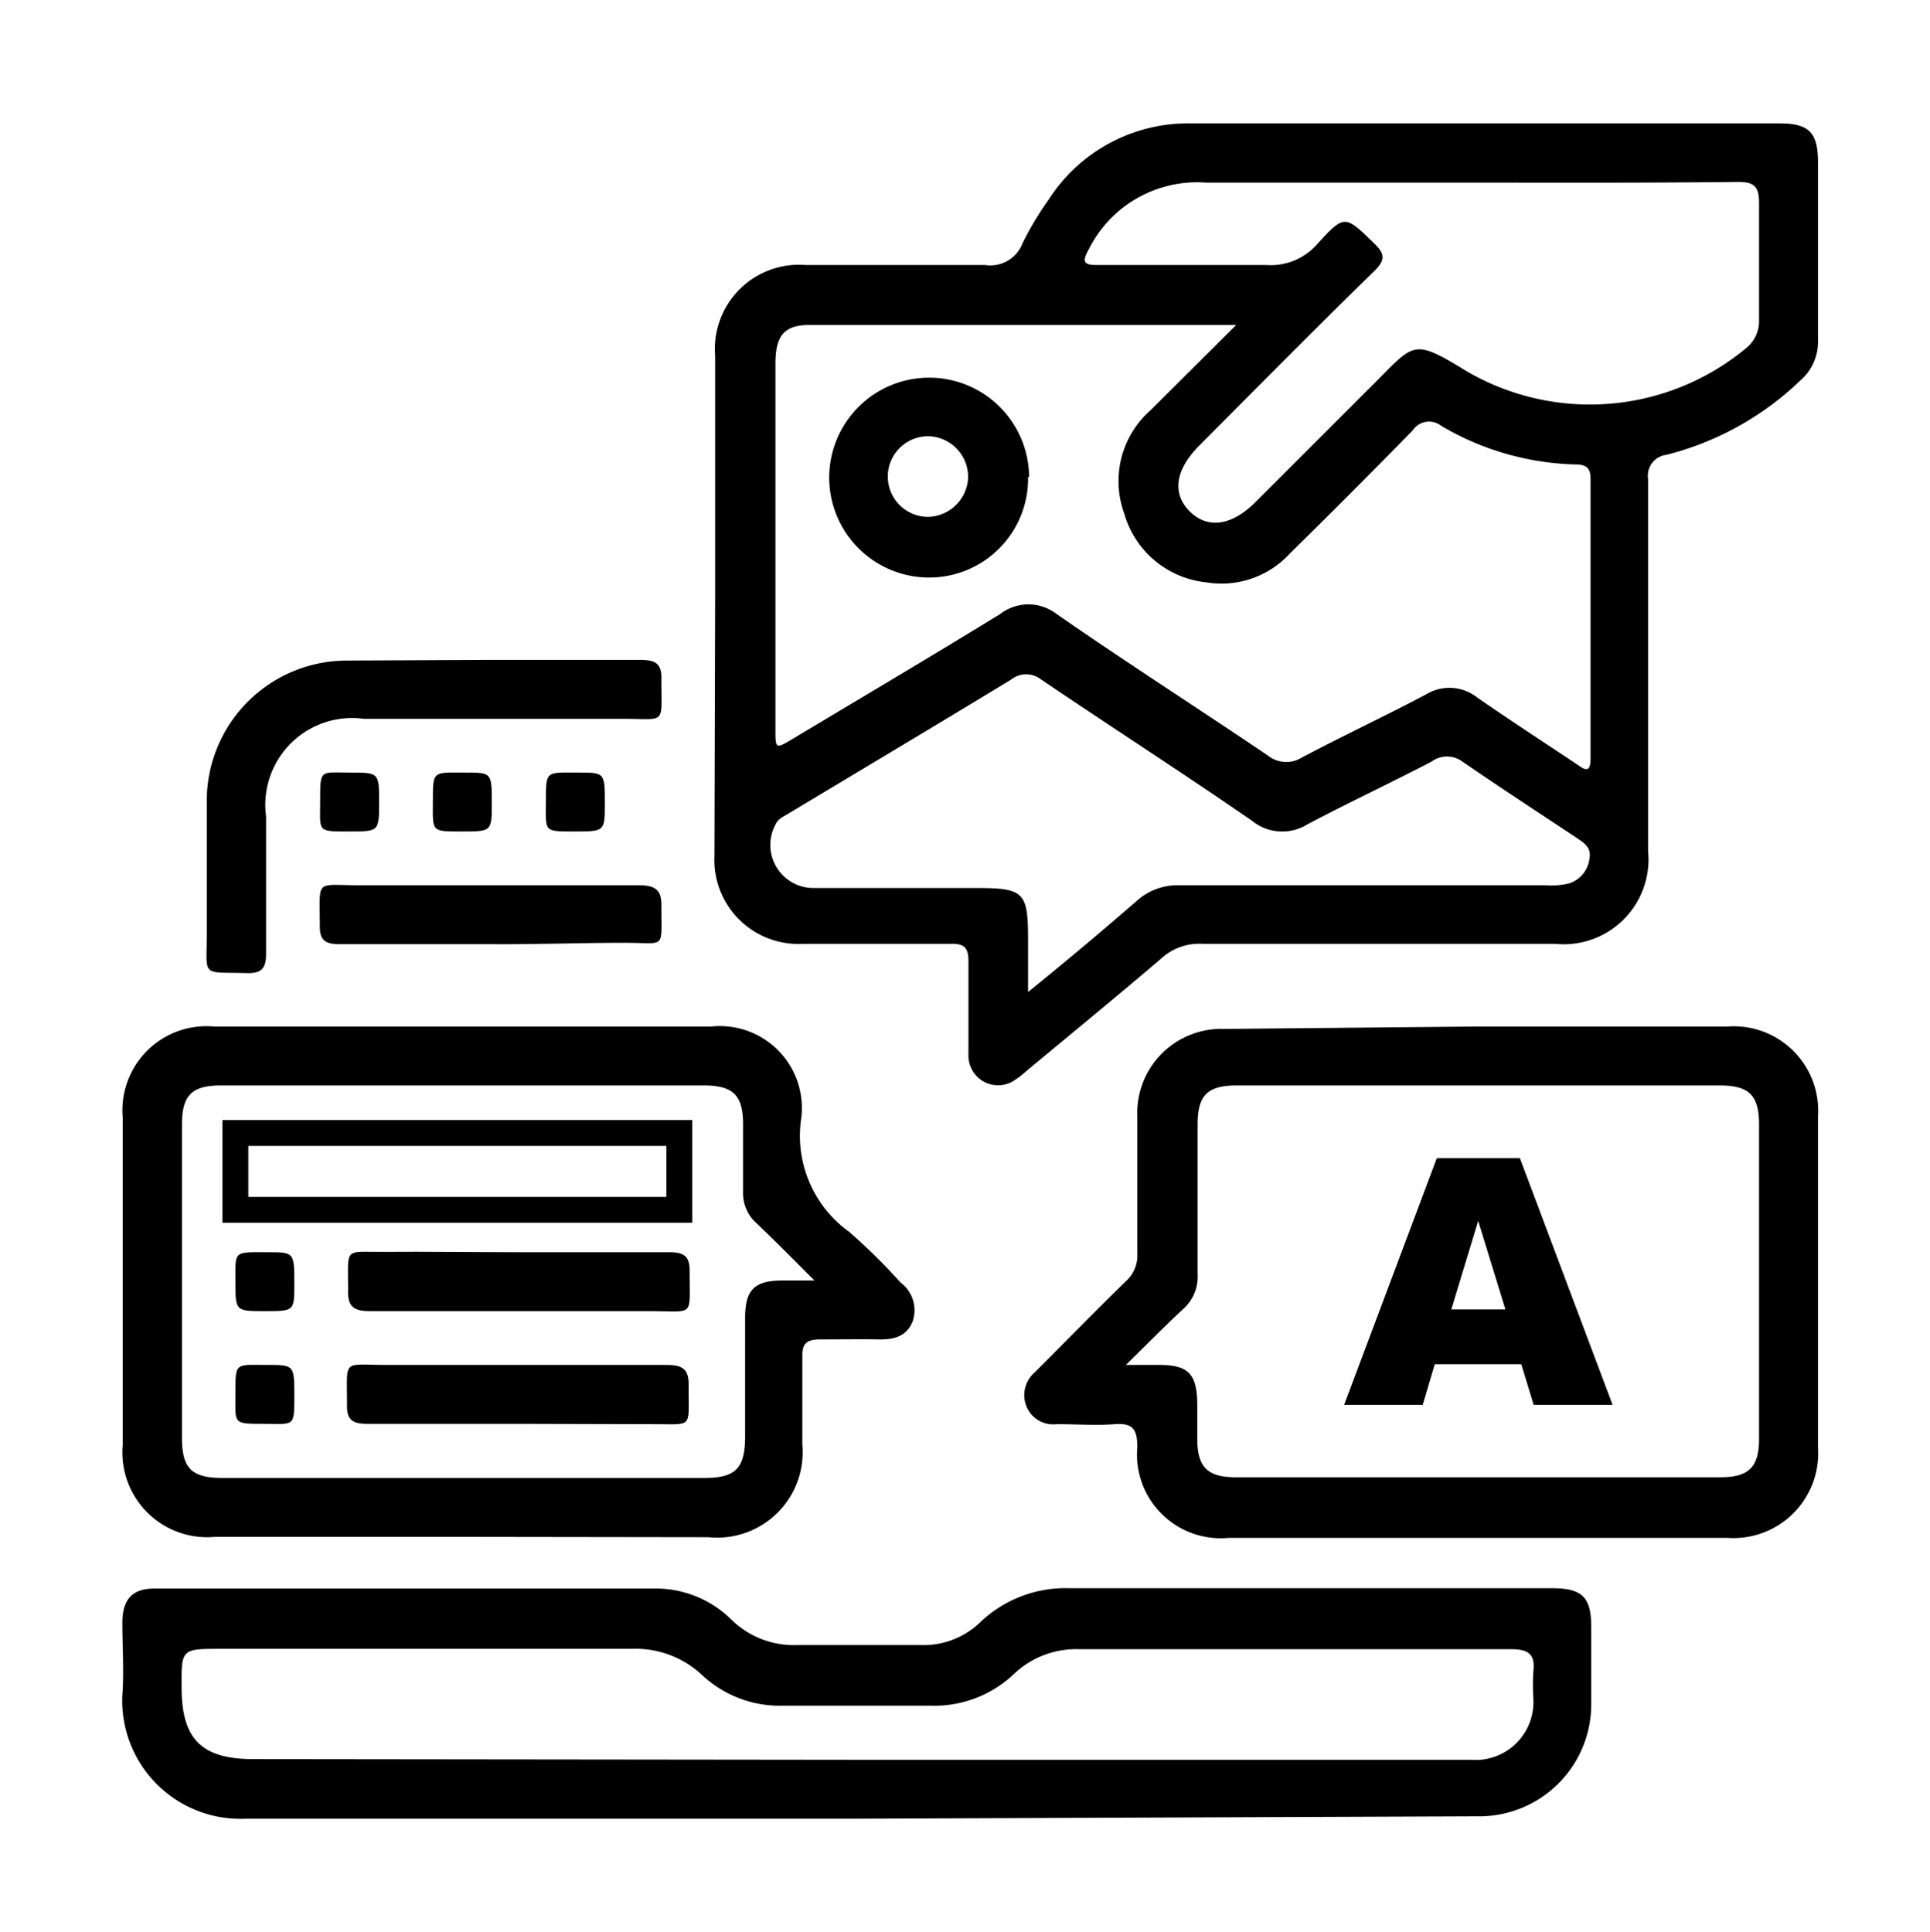 <svg id="space" xmlns="http://www.w3.org/2000/svg" viewBox="0 0 56 56.07"><defs><style>.cls-1{fill:none;stroke:#000;stroke-miterlimit:10;stroke-width:0.75px;}</style></defs><path d="M20.75,17.52V10.31a2.44,2.44,0,0,1,2.62-2.62c1.74,0,3.47,0,5.21,0a1,1,0,0,0,1.09-.63,9.07,9.07,0,0,1,.76-1.27,4.8,4.8,0,0,1,4.1-2.21H51.62c.87,0,1.13.26,1.13,1.13,0,1.72,0,3.44,0,5.16a1.48,1.48,0,0,1-.51,1.17,8.67,8.67,0,0,1-3.89,2.16.61.61,0,0,0-.53.7q0,5.4,0,10.8a2.46,2.46,0,0,1-2.7,2.69q-5.12,0-10.23,0a1.63,1.63,0,0,0-1.2.43c-1.3,1.11-2.62,2.19-3.93,3.28a1.93,1.93,0,0,1-.28.22.86.86,0,0,1-1.38-.72c0-.9,0-1.81,0-2.71,0-.38-.12-.51-.5-.5-1.43,0-2.86,0-4.29,0a2.44,2.44,0,0,1-2.58-2.56ZM35.87,9.43l-.3,0H23.5c-.76,0-1,.32-1,1.13V21.17c0,.57,0,.57.52.26,2-1.2,4-2.38,6-3.61a1.34,1.34,0,0,1,1.64,0c2,1.39,4.08,2.72,6.12,4.1a.86.86,0,0,0,1,.06c1.19-.63,2.41-1.2,3.6-1.83a1.3,1.3,0,0,1,1.48.09c.95.66,1.92,1.29,2.88,1.93.19.13.41.32.41-.14V13.88c0-.28-.11-.39-.39-.4a8.05,8.05,0,0,1-3.94-1.12.57.57,0,0,0-.83.13q-1.77,1.81-3.57,3.58A2.69,2.69,0,0,1,35,16.9a2.77,2.77,0,0,1-2.38-2,2.74,2.74,0,0,1,.77-3ZM42.62,5.3H35A3.51,3.51,0,0,0,31.6,7.22c-.22.39-.16.48.28.47,1.61,0,3.23,0,4.85,0a1.79,1.79,0,0,0,1.51-.63c.78-.85.79-.81,1.63,0,.32.31.33.49,0,.81-1.71,1.67-3.39,3.37-5.07,5.06-.7.7-.8,1.39-.28,1.91s1.22.42,1.91-.27l3.47-3.47c1.15-1.15,1.1-1.28,2.65-.33a7.1,7.1,0,0,0,8.12-.67,1,1,0,0,0,.37-.79c0-1.14,0-2.28,0-3.42,0-.48-.14-.61-.61-.61C47.84,5.31,45.23,5.3,42.62,5.3ZM29.83,28.79C31,27.84,32,27,33,26.13a1.76,1.76,0,0,1,1.2-.44H44.84a2.14,2.14,0,0,0,.71-.06.86.86,0,0,0,.57-.72c.06-.32-.16-.45-.38-.6-1.1-.73-2.22-1.46-3.31-2.21a.75.75,0,0,0-.89,0c-1.19.62-2.41,1.19-3.6,1.82a1.39,1.39,0,0,1-1.61-.1c-2-1.38-4.08-2.72-6.12-4.1a.7.7,0,0,0-.87,0c-2.15,1.31-4.32,2.6-6.48,3.9-.13.08-.28.14-.35.29a1.25,1.25,0,0,0,1.12,1.86h4.65c1.44,0,1.55.1,1.55,1.52Z"/><path d="M24.83,52.78c-5.9,0-11.8,0-17.7,0a3.43,3.43,0,0,1-3.58-3.59c.05-.69,0-1.39,0-2.09s.3-1,.93-1q7.32,0,14.63,0a3.13,3.13,0,0,1,2.12.91,2.58,2.58,0,0,0,1.9.73c1.19,0,2.39,0,3.58,0a2.37,2.37,0,0,0,1.72-.65,3.58,3.58,0,0,1,2.6-1c4.68,0,9.35,0,14,0,.88,0,1.14.26,1.14,1.12v2.2a3.25,3.25,0,0,1-3.31,3.3Zm0-1.71H42.68a1.68,1.68,0,0,0,1.81-1.78,6.6,6.6,0,0,1,0-.77c.06-.51-.13-.66-.65-.66q-6.27,0-12.53,0a2.62,2.62,0,0,0-1.9.73,3.35,3.35,0,0,1-2.38.91H22.7a3.3,3.3,0,0,1-2.33-.89,2.82,2.82,0,0,0-2.05-.76c-4,0-7.94,0-11.91,0-1.15,0-1.15,0-1.14,1.13,0,1.49.58,2.07,2.08,2.07Z"/><path d="M13.4,44.6H6.24a2.46,2.46,0,0,1-2.68-2.66c0-3.17,0-6.34,0-9.52a2.44,2.44,0,0,1,2.65-2.63H20.64a2.38,2.38,0,0,1,2.61,2.65,3.43,3.43,0,0,0,1.39,3.31,17.21,17.21,0,0,1,1.49,1.47,1,1,0,0,1,.35,1.13c-.18.45-.57.53-1,.52s-1.13,0-1.69,0c-.37,0-.52.11-.51.49,0,.86,0,1.71,0,2.56a2.48,2.48,0,0,1-2.72,2.69Zm10.23-7.44c-.63-.63-1.15-1.16-1.69-1.67a1.17,1.17,0,0,1-.38-.91c0-.65,0-1.3,0-1.95,0-.85-.29-1.13-1.14-1.13h-14c-.85,0-1.14.28-1.14,1.13q0,4.56,0,9.1c0,.88.28,1.16,1.17,1.16h14c.89,0,1.16-.28,1.17-1.17V38.24c0-.81.27-1.07,1.06-1.08Z"/><path d="M42.91,29.79h7.22a2.45,2.45,0,0,1,2.62,2.62V42a2.46,2.46,0,0,1-2.62,2.63H35.65A2.43,2.43,0,0,1,33,42c0-.51-.12-.71-.65-.67s-1.13,0-1.69,0a.84.84,0,0,1-.87-.5.87.87,0,0,1,.23-1c.88-.88,1.75-1.77,2.64-2.64a1,1,0,0,0,.34-.81c0-1.35,0-2.7,0-4a2.44,2.44,0,0,1,2.52-2.52ZM32.67,39.61h.95c.87,0,1.11.26,1.12,1.14v1c0,.82.29,1.12,1.11,1.12H49.92c.82,0,1.12-.29,1.12-1.11V32.63c0-.85-.29-1.13-1.15-1.13h-14c-.85,0-1.14.28-1.14,1.13,0,1.45,0,2.9,0,4.35a1.25,1.25,0,0,1-.41,1C33.8,38.48,33.29,39,32.67,39.61Z"/><path d="M14.22,19.15c1.45,0,2.9,0,4.35,0,.45,0,.64.1.62.59,0,1.31.15,1.12-1.11,1.12H10.56a2.52,2.52,0,0,0-2.84,2.83c0,1.33,0,2.66,0,4,0,.42-.14.56-.56.55C5.82,28.2,6,28.38,6,27.1s0-2.62,0-3.93a4.07,4.07,0,0,1,4-4Z"/><path d="M14.18,27.4c-1.44,0-2.89,0-4.34,0-.42,0-.57-.13-.56-.55,0-1.36-.15-1.16,1.12-1.16,2.71,0,5.42,0,8.13,0,.52,0,.68.15.66.67,0,1.21.13,1-1.07,1S15.5,27.41,14.18,27.4Z"/><path d="M10.14,22.42c.86,0,.86,0,.86.86s0,.85-.91.85-.8,0-.8-.91S9.29,22.42,10.14,22.42Z"/><path d="M14.27,23.32c0,.81,0,.81-.89.81s-.82,0-.82-.89,0-.82.95-.82C14.27,22.42,14.27,22.42,14.27,23.32Z"/><path d="M17.55,23.32c0,.81,0,.81-.9.81s-.81,0-.81-.89,0-.82.94-.82C17.55,22.42,17.55,22.42,17.55,23.32Z"/><path d="M29.83,13.84A2.87,2.87,0,0,1,27,16.76a2.9,2.9,0,1,1,2.86-2.92Zm-1.74,0a1.18,1.18,0,0,0-1.16-1.18,1.17,1.17,0,0,0,0,2.34A1.19,1.19,0,0,0,28.09,13.87Z"/><path d="M15.09,36.34c1.44,0,2.89,0,4.34,0,.46,0,.59.15.58.59,0,1.31.14,1.12-1.1,1.12-2.73,0-5.46,0-8.18,0-.5,0-.65-.16-.63-.64,0-1.24-.13-1.07,1.05-1.08S13.77,36.34,15.09,36.34Z"/><path d="M15,41.32c-1.45,0-2.9,0-4.35,0-.44,0-.6-.13-.58-.58,0-1.33-.15-1.13,1.15-1.13,2.71,0,5.41,0,8.12,0,.49,0,.66.14.64.64,0,1.25.14,1.07-1.1,1.08Z"/><path d="M7.67,38.05c-.84,0-.84,0-.84-.88s-.06-.83.93-.83c.78,0,.78,0,.78.93C8.54,38.05,8.54,38.05,7.67,38.05Z"/><path d="M7.74,39.61c.8,0,.8,0,.8.91s0,.8-.9.8-.81,0-.81-.9S6.83,39.61,7.74,39.61Z"/><rect class="cls-1" x="6.83" y="32.88" width="12.88" height="2.23"/><path d="M44.14,39.59H41.63l-.35,1.18H39l2.69-7.16h2.41l2.69,7.16H44.5ZM43.68,38l-.79-2.57L42.11,38Z"/></svg>